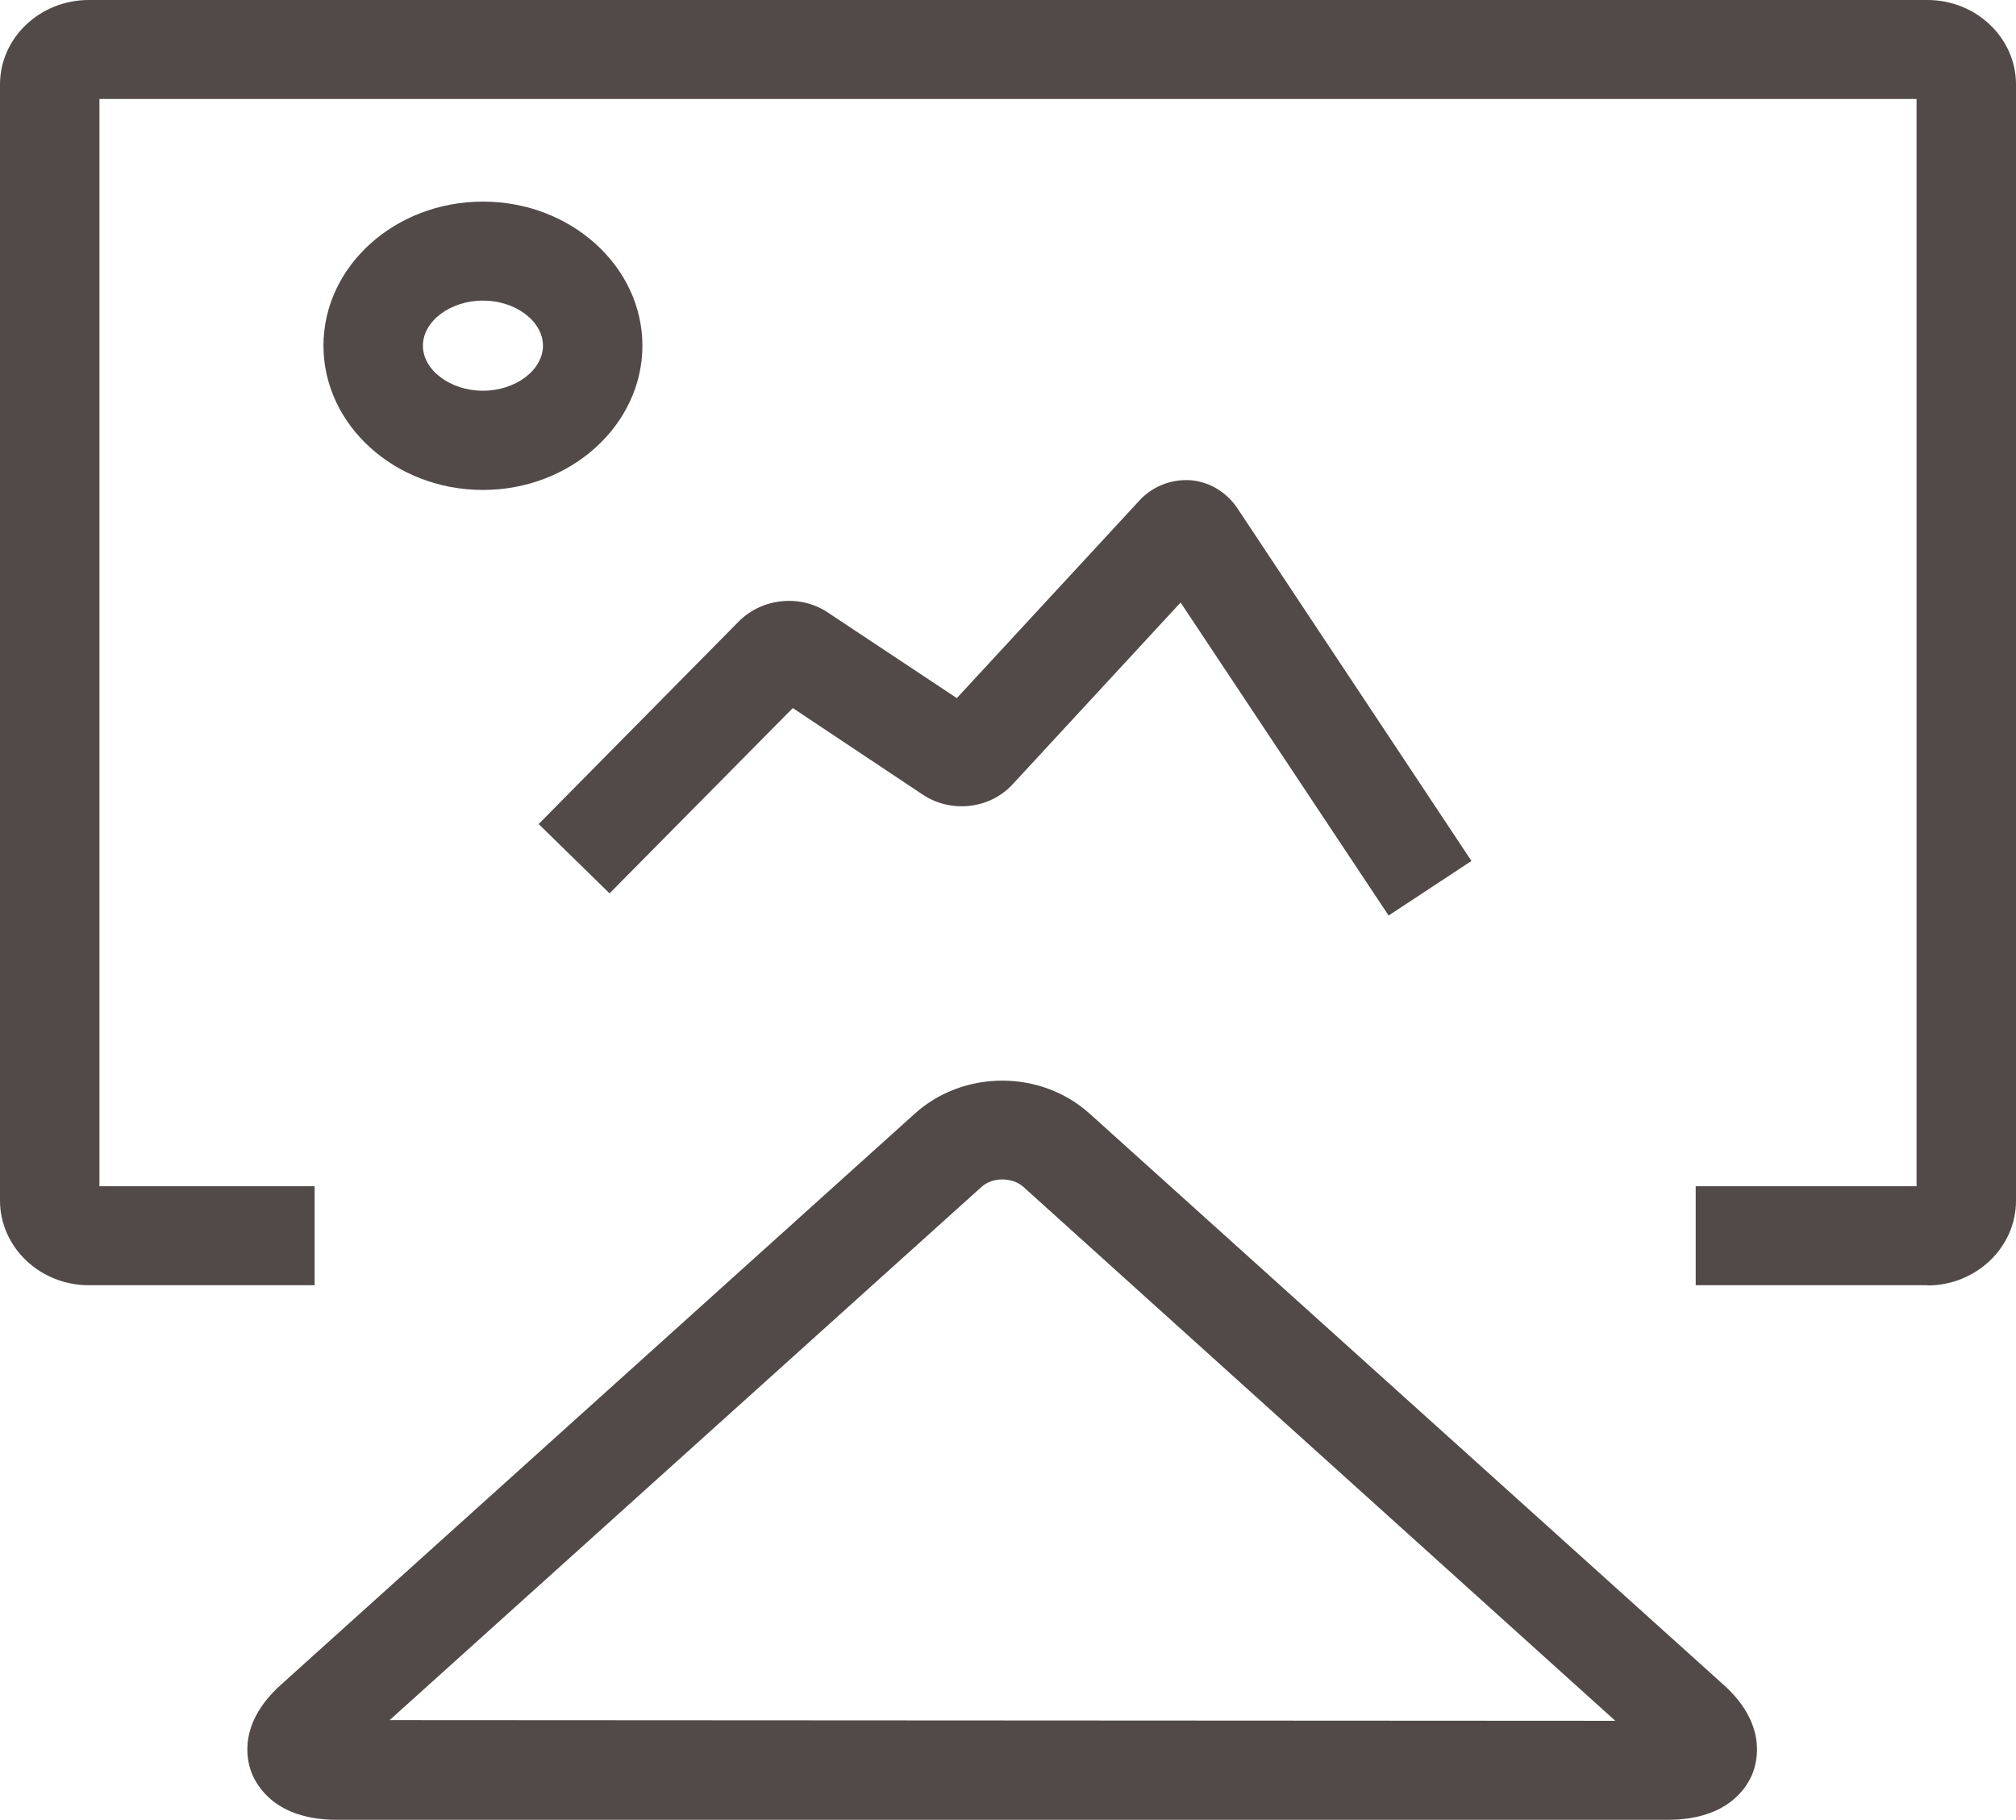 <?xml version="1.0" encoding="UTF-8"?>
<svg id="Layer_1" data-name="Layer 1" xmlns="http://www.w3.org/2000/svg" xmlns:xlink="http://www.w3.org/1999/xlink" viewBox="0 0 89 80.34">
  <defs>
    <style>
      .cls-1 {
        fill: none;
      }

      .cls-2 {
        fill: #514a49;
      }

      .cls-3 {
        clip-path: url(#clippath);
      }
    </style>
    <clipPath id="clippath">
      <rect class="cls-1" x="0" y="0" width="89" height="80.34"/>
    </clipPath>
  </defs>
  <g class="cls-3">
    <path class="cls-2" d="M61.31,40.43l-9.19-13.83-7.42,8.03c-1.02,1.1-2.73,1.28-3.98.44l-5.72-3.81-8.09,8.18-3.13-3.06,8.84-8.95c1.04-1.04,2.73-1.2,3.94-.38l5.68,3.77,8.05-8.71c.58-.64,1.41-.96,2.26-.91.84.07,1.59.52,2.07,1.23l10.34,15.58-3.66,2.41ZM43.16,31.43h.02s-.01,0-.02,0M34.13,30.68s0,0,0,0h0ZM53.54,25.07h0s0,0,0,0"/>
    <path class="cls-2" d="M21.32,21.63c-3.88,0-7.04-2.86-7.04-6.37s3.16-6.36,7.04-6.36,7.04,2.86,7.04,6.36-3.16,6.37-7.04,6.37M21.32,13.27c-1.44,0-2.65.91-2.65,1.99s1.21,1.99,2.65,1.99,2.65-.91,2.65-1.99-1.21-1.99-2.65-1.99"/>
    <path class="cls-2" d="M73.64,80.34H14.87c-2.67,0-3.51-1.45-3.76-2.07-.24-.61-.58-2.21,1.29-3.89l27.98-25.21c2.16-1.95,5.57-1.95,7.73,0l27.98,25.21c1.87,1.68,1.52,3.28,1.29,3.89-.24.62-1.09,2.07-3.75,2.07M17.21,75.94l54.1.03-26.13-23.57c-.49-.44-1.37-.44-1.85,0l-26.13,23.54ZM85.09,56.74h-10.23v-4.37h9.75V4.37H4.39v48h9.5v4.37H3.92c-2.16,0-3.92-1.68-3.92-3.74V3.73C0,1.67,1.76,0,3.92,0h81.17c2.15,0,3.91,1.67,3.91,3.73v49.28c0,2.06-1.76,3.74-3.91,3.74"/>
  </g>
</svg>